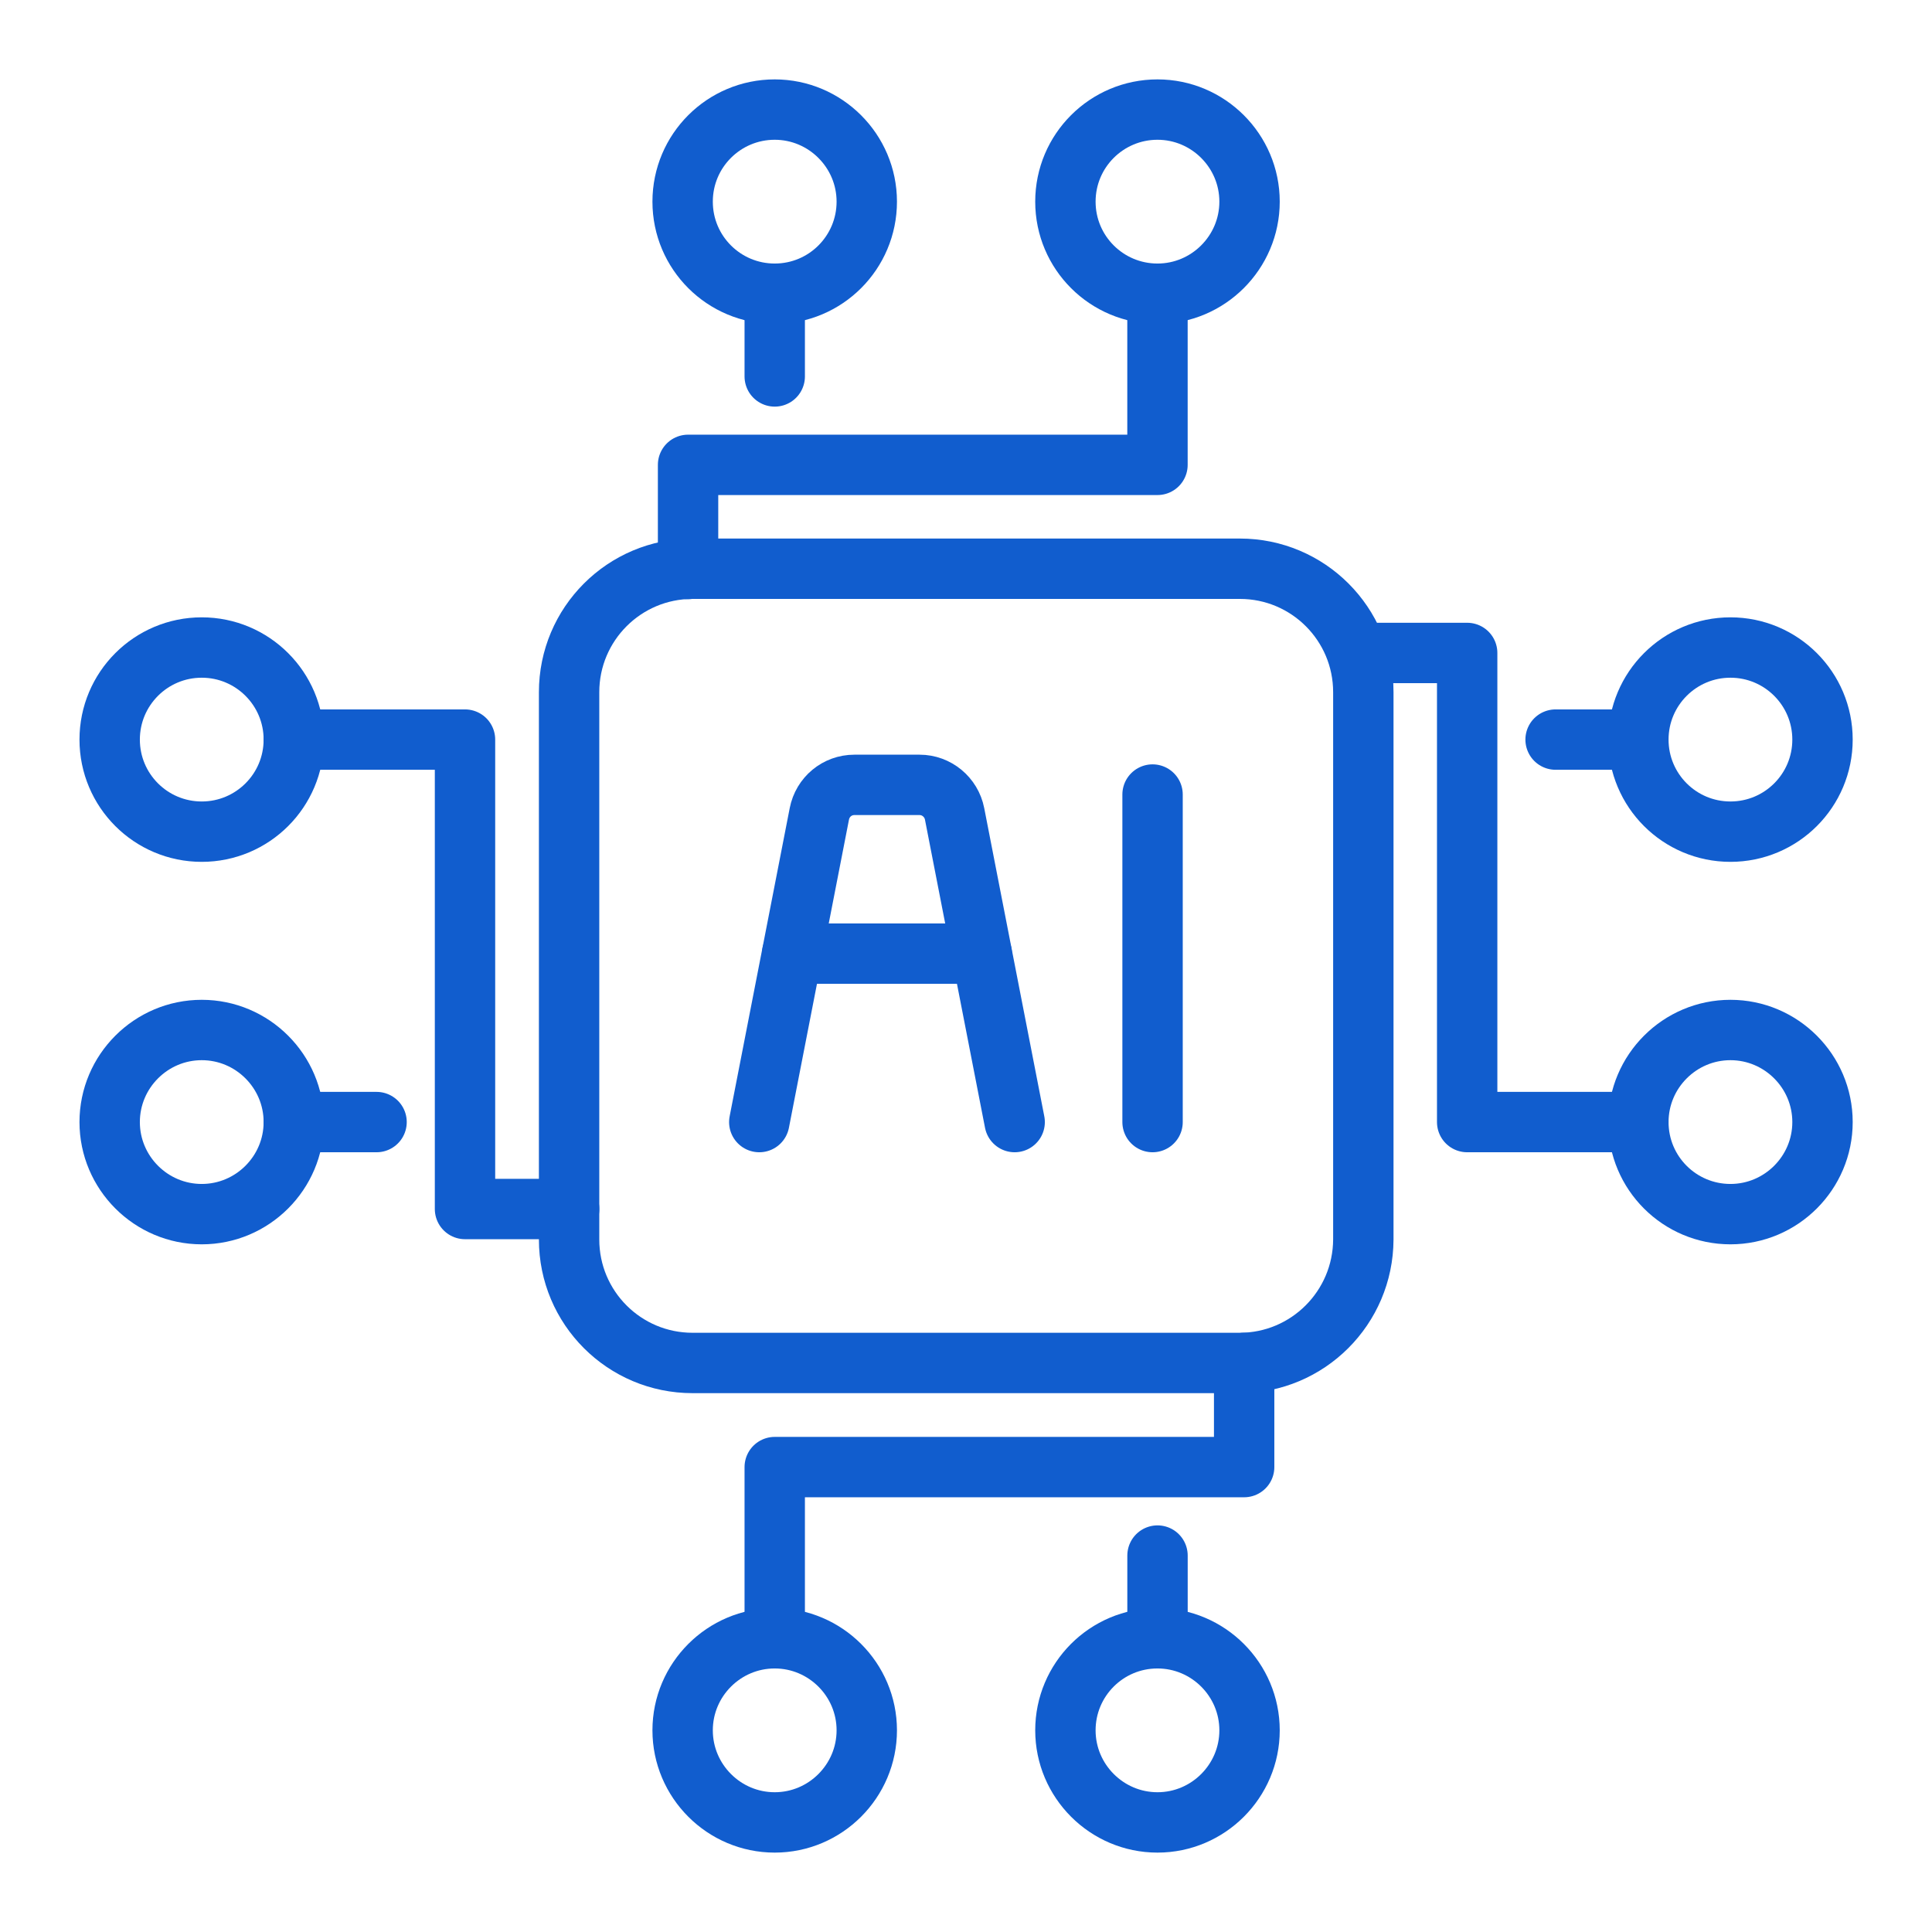 <svg width="64" height="64" viewBox="0 0 64 64" fill="none" xmlns="http://www.w3.org/2000/svg">
<path d="M41.062 45.15H22.942C20.682 45.15 18.852 43.32 18.852 41.06V22.93C18.852 20.67 20.682 18.84 22.942 18.84H41.072C43.332 18.84 45.162 20.67 45.162 22.93V41.06C45.152 43.32 43.322 45.15 41.062 45.15Z" stroke="#115DCE" stroke-width="2" stroke-miterlimit="10" stroke-linecap="round" stroke-linejoin="round"/>
<path d="M33.612 37.17L31.622 26.96C31.512 26.4 31.022 26 30.462 26H28.302C27.732 26 27.252 26.4 27.142 26.96L25.152 37.17" stroke="#115DCE" stroke-width="2" stroke-miterlimit="10" stroke-linecap="round" stroke-linejoin="round"/>
<path d="M26.242 31.59H32.522" stroke="#115DCE" stroke-width="2" stroke-miterlimit="10" stroke-linecap="round" stroke-linejoin="round"/>
<path d="M38.18 37.17V26.32" stroke="#115DCE" stroke-width="2" stroke-miterlimit="10" stroke-linecap="round" stroke-linejoin="round"/>
<path d="M18.854 40.05H15.404V24.5H9.734" stroke="#115DCE" stroke-width="2" stroke-miterlimit="10" stroke-linecap="round" stroke-linejoin="round"/>
<path d="M6.683 27.55C8.367 27.55 9.733 26.185 9.733 24.5C9.733 22.816 8.367 21.45 6.683 21.45C4.998 21.45 3.633 22.816 3.633 24.5C3.633 26.185 4.998 27.55 6.683 27.55Z" stroke="#115DCE" stroke-width="2" stroke-miterlimit="10" stroke-linecap="round" stroke-linejoin="round"/>
<path d="M9.733 37.17C9.733 38.85 8.363 40.22 6.683 40.22C5.003 40.22 3.633 38.85 3.633 37.17C3.633 35.49 5.003 34.12 6.683 34.12C8.363 34.12 9.733 35.49 9.733 37.17Z" stroke="#115DCE" stroke-width="2" stroke-miterlimit="10" stroke-linecap="round" stroke-linejoin="round"/>
<path d="M12.474 37.17H9.734" stroke="#115DCE" stroke-width="2" stroke-miterlimit="10" stroke-linecap="round" stroke-linejoin="round"/>
<path d="M45.152 21.63H48.602V37.17H54.272" stroke="#115DCE" stroke-width="2" stroke-miterlimit="10" stroke-linecap="round" stroke-linejoin="round"/>
<path d="M54.273 37.17C54.273 35.49 55.643 34.12 57.323 34.12C59.003 34.12 60.373 35.49 60.373 37.17C60.373 38.85 59.003 40.22 57.323 40.22C55.643 40.22 54.273 38.86 54.273 37.17Z" stroke="#115DCE" stroke-width="2" stroke-miterlimit="10" stroke-linecap="round" stroke-linejoin="round"/>
<path d="M57.323 27.55C59.008 27.55 60.373 26.185 60.373 24.5C60.373 22.816 59.008 21.45 57.323 21.45C55.639 21.45 54.273 22.816 54.273 24.5C54.273 26.185 55.639 27.55 57.323 27.55Z" stroke="#115DCE" stroke-width="2" stroke-miterlimit="10" stroke-linecap="round" stroke-linejoin="round"/>
<path d="M51.531 24.5H54.271" stroke="#115DCE" stroke-width="2" stroke-miterlimit="10" stroke-linecap="round" stroke-linejoin="round"/>
<path d="M41.214 45.149V48.599H25.664V54.269" stroke="#115DCE" stroke-width="2" stroke-miterlimit="10" stroke-linecap="round" stroke-linejoin="round"/>
<path d="M25.663 54.27C27.343 54.27 28.713 55.639 28.713 57.319C28.713 58.999 27.343 60.37 25.663 60.37C23.983 60.37 22.613 58.999 22.613 57.319C22.613 55.639 23.983 54.27 25.663 54.27Z" stroke="#115DCE" stroke-width="2" stroke-miterlimit="10" stroke-linecap="round" stroke-linejoin="round"/>
<path d="M38.343 54.27C40.023 54.27 41.393 55.639 41.393 57.319C41.393 58.999 40.023 60.37 38.343 60.37C36.663 60.37 35.293 58.999 35.293 57.319C35.293 55.639 36.653 54.27 38.343 54.27Z" stroke="#115DCE" stroke-width="2" stroke-miterlimit="10" stroke-linecap="round" stroke-linejoin="round"/>
<path d="M38.344 51.53V54.27" stroke="#115DCE" stroke-width="2" stroke-miterlimit="10" stroke-linecap="round" stroke-linejoin="round"/>
<path d="M22.793 18.849V15.399H38.343V9.729" stroke="#115DCE" stroke-width="2" stroke-miterlimit="10" stroke-linecap="round" stroke-linejoin="round"/>
<path d="M38.343 9.73C36.663 9.73 35.293 8.37 35.293 6.68C35.293 4.99 36.663 3.63 38.343 3.63C40.023 3.63 41.393 5 41.393 6.68C41.393 8.36 40.023 9.73 38.343 9.73Z" stroke="#115DCE" stroke-width="2" stroke-miterlimit="10" stroke-linecap="round" stroke-linejoin="round"/>
<path d="M25.663 9.73C23.983 9.73 22.613 8.37 22.613 6.68C22.613 4.99 23.983 3.63 25.663 3.63C27.343 3.63 28.713 5 28.713 6.68C28.713 8.36 27.353 9.73 25.663 9.73Z" stroke="#115DCE" stroke-width="2" stroke-miterlimit="10" stroke-linecap="round" stroke-linejoin="round"/>
<path d="M25.664 12.47V9.729" stroke="#115DCE" stroke-width="2" stroke-miterlimit="10" stroke-linecap="round" stroke-linejoin="round"/>
</svg>
